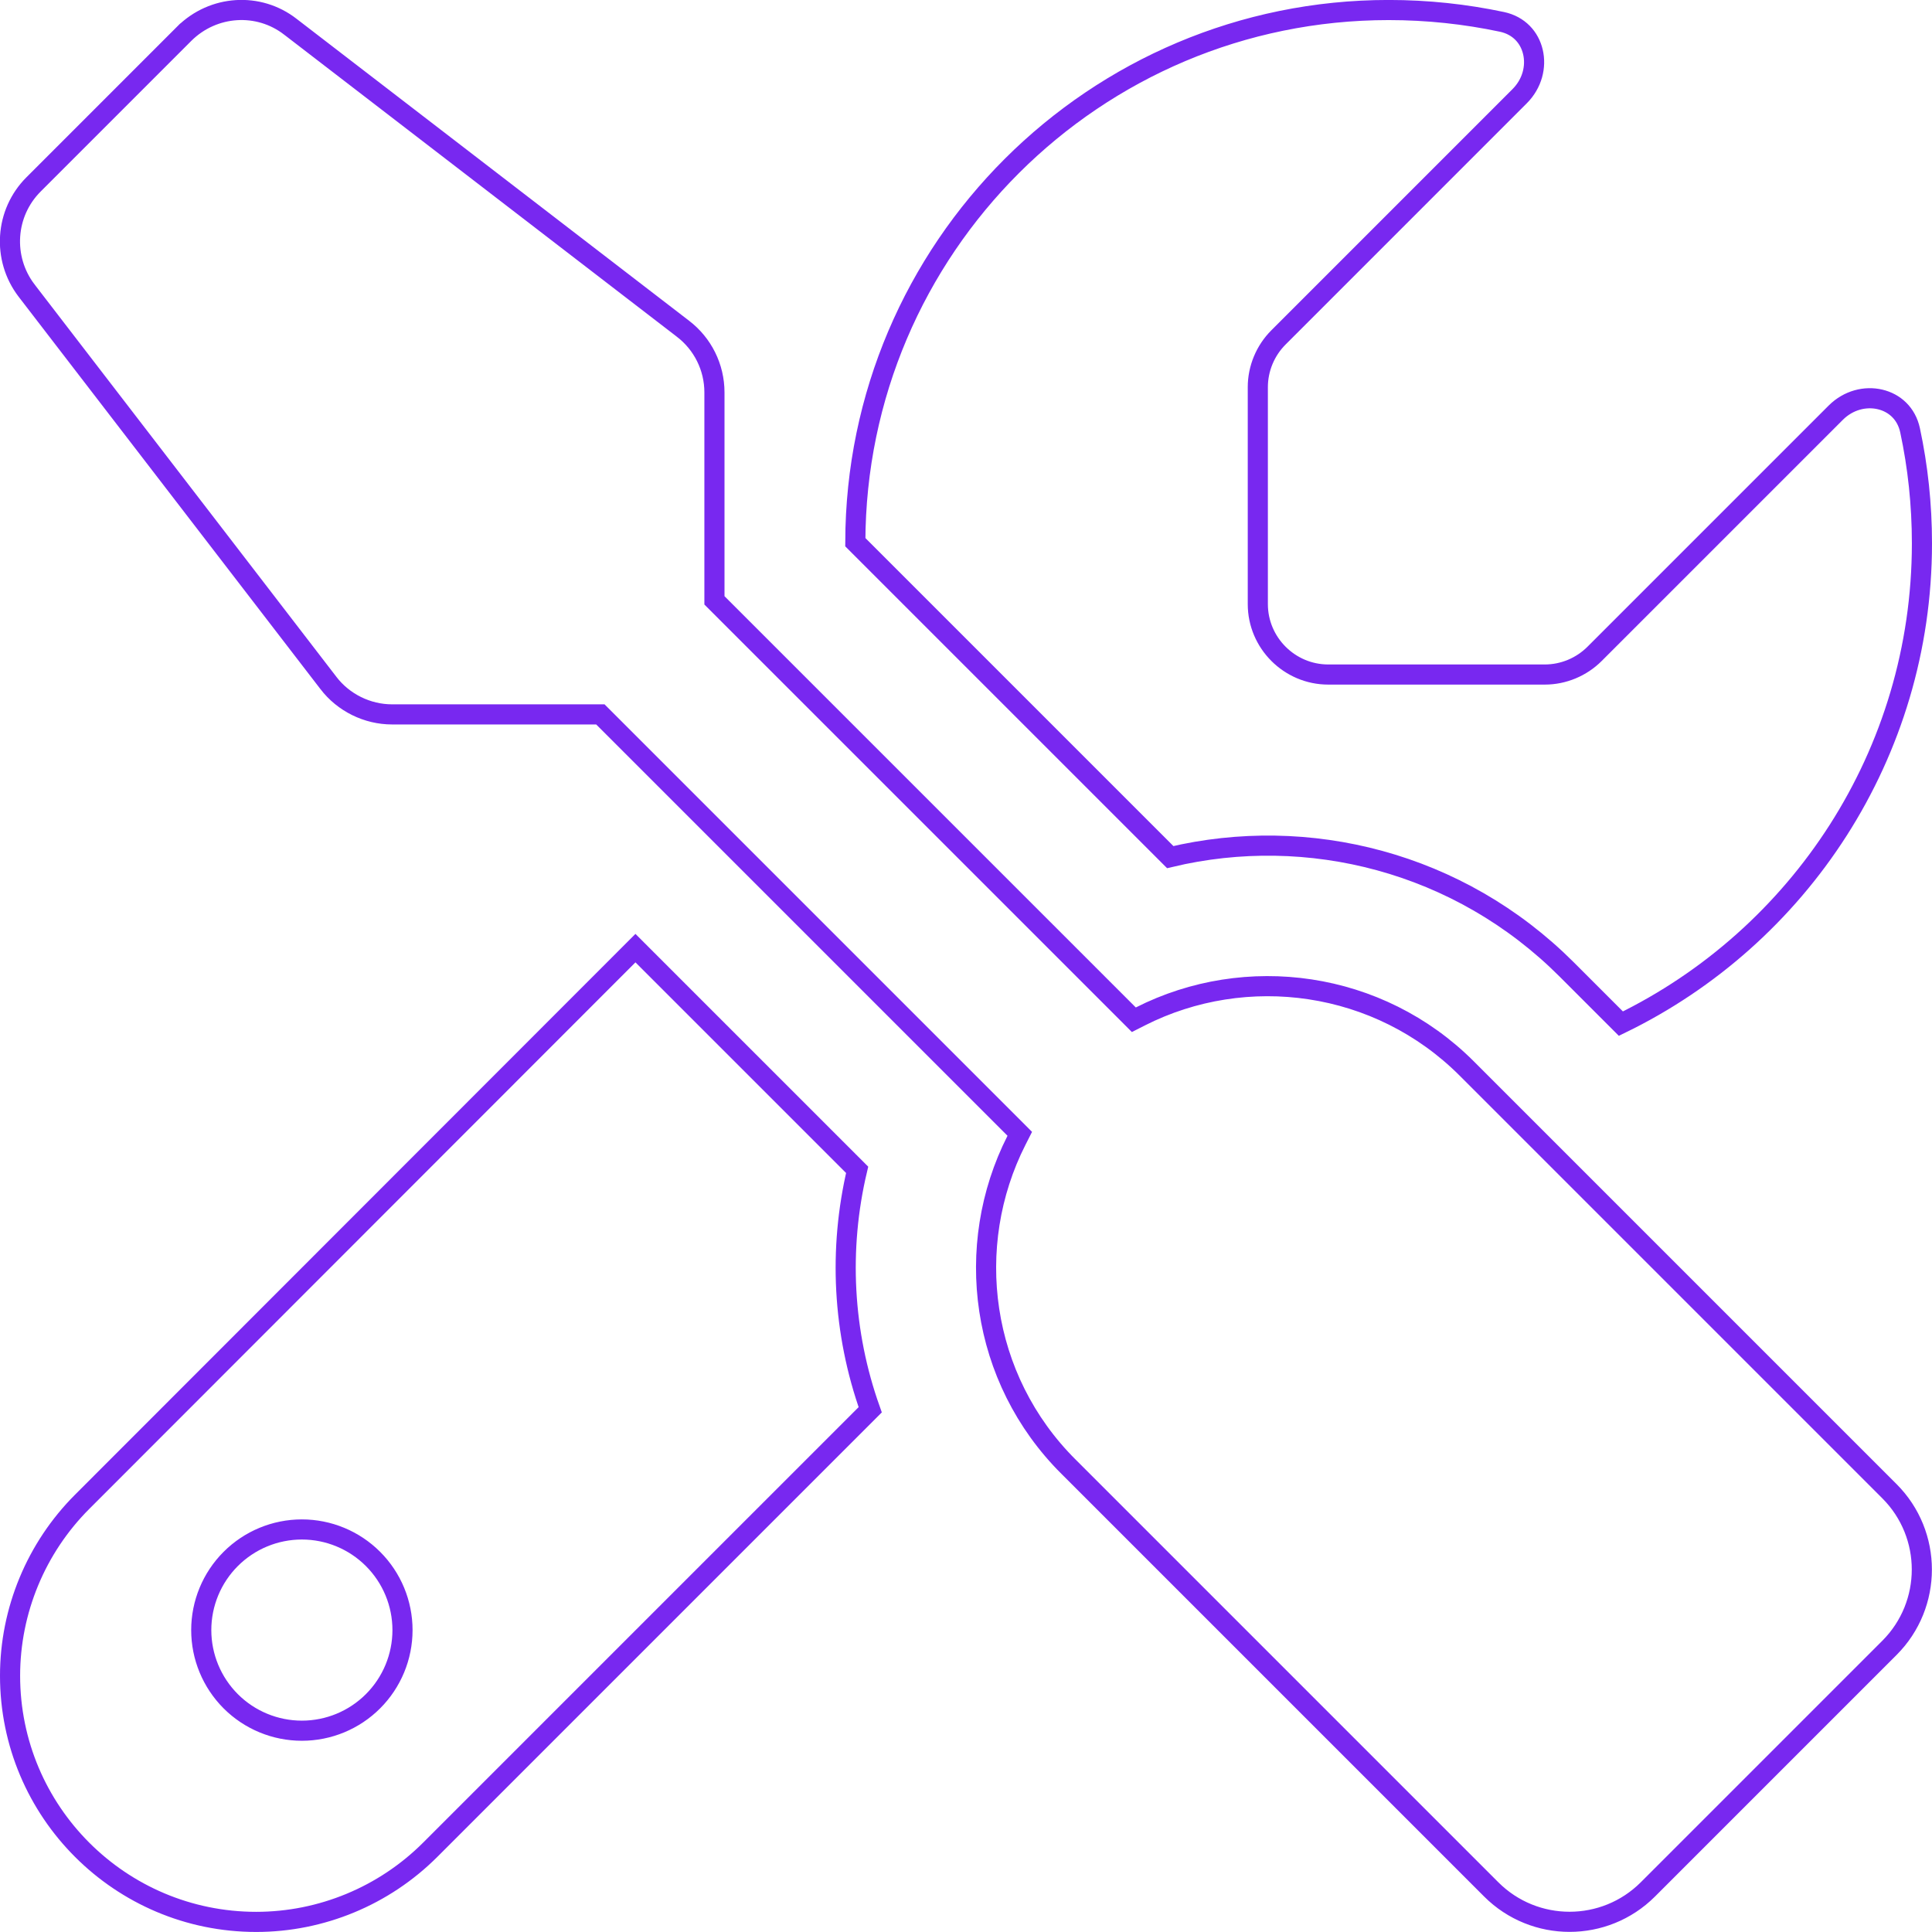 <svg width="96" height="96" viewBox="0 0 96 96" fill="none" xmlns="http://www.w3.org/2000/svg">
<path d="M14.43 1.33L14.433 1.332L33.933 16.332L33.934 16.333C34.917 17.083 35.5 18.249 35.5 19.498V29.623V29.831L35.646 29.977L56.084 50.414L56.34 50.671L56.663 50.507C61.914 47.846 68.504 48.715 72.884 53.096L93.884 74.096C96.032 76.244 96.032 79.734 93.884 81.882L81.884 93.882C79.735 96.031 76.246 96.031 74.097 93.882L53.097 72.882L53.096 72.882C48.699 68.502 47.846 61.913 50.508 56.662L50.672 56.339L50.416 56.082L29.979 35.645L29.832 35.498H29.625H19.481C18.249 35.498 17.065 34.914 16.316 33.933L16.315 33.931L1.317 14.433C1.316 14.433 1.316 14.432 1.316 14.432C0.099 12.83 0.25 10.58 1.666 9.164L9.164 1.666C9.164 1.666 9.165 1.666 9.165 1.665C10.602 0.246 12.851 0.1 14.43 1.33ZM4.085 74.621L4.085 74.621L31.575 47.112L42.591 58.128C41.657 62.071 41.873 66.211 43.24 70.051L21.378 91.913C19.09 94.201 15.973 95.498 12.731 95.498C5.976 95.498 0.5 90.022 0.5 83.267C0.5 80.025 1.797 76.909 4.085 74.621ZM94.911 21.384C95.297 23.187 95.5 25.065 95.5 26.998C95.5 37.491 89.39 46.566 80.541 50.864L77.847 48.17C72.503 42.825 64.989 40.959 58.148 42.589L42.5 26.941C42.531 12.337 54.389 0.498 69 0.498C70.933 0.498 72.811 0.701 74.633 1.087C75.48 1.269 76.003 1.867 76.17 2.581C76.34 3.303 76.144 4.147 75.509 4.782L63.528 16.764C62.872 17.419 62.5 18.315 62.5 19.236V30.017C62.5 31.943 64.074 33.517 66 33.517H76.762C77.683 33.517 78.579 33.145 79.235 32.489L91.216 20.508C91.851 19.873 92.695 19.677 93.418 19.847C94.132 20.015 94.73 20.537 94.911 21.384ZM11.464 77.463C10.527 78.4 10 79.672 10 80.998C10 82.324 10.527 83.596 11.464 84.534C12.402 85.472 13.674 85.998 15 85.998C16.326 85.998 17.598 85.472 18.535 84.534C19.473 83.596 20 82.324 20 80.998C20 79.672 19.473 78.4 18.535 77.463C17.598 76.525 16.326 75.998 15 75.998C13.674 75.998 12.402 76.525 11.464 77.463Z" stroke="#7828F0"/>
</svg>
